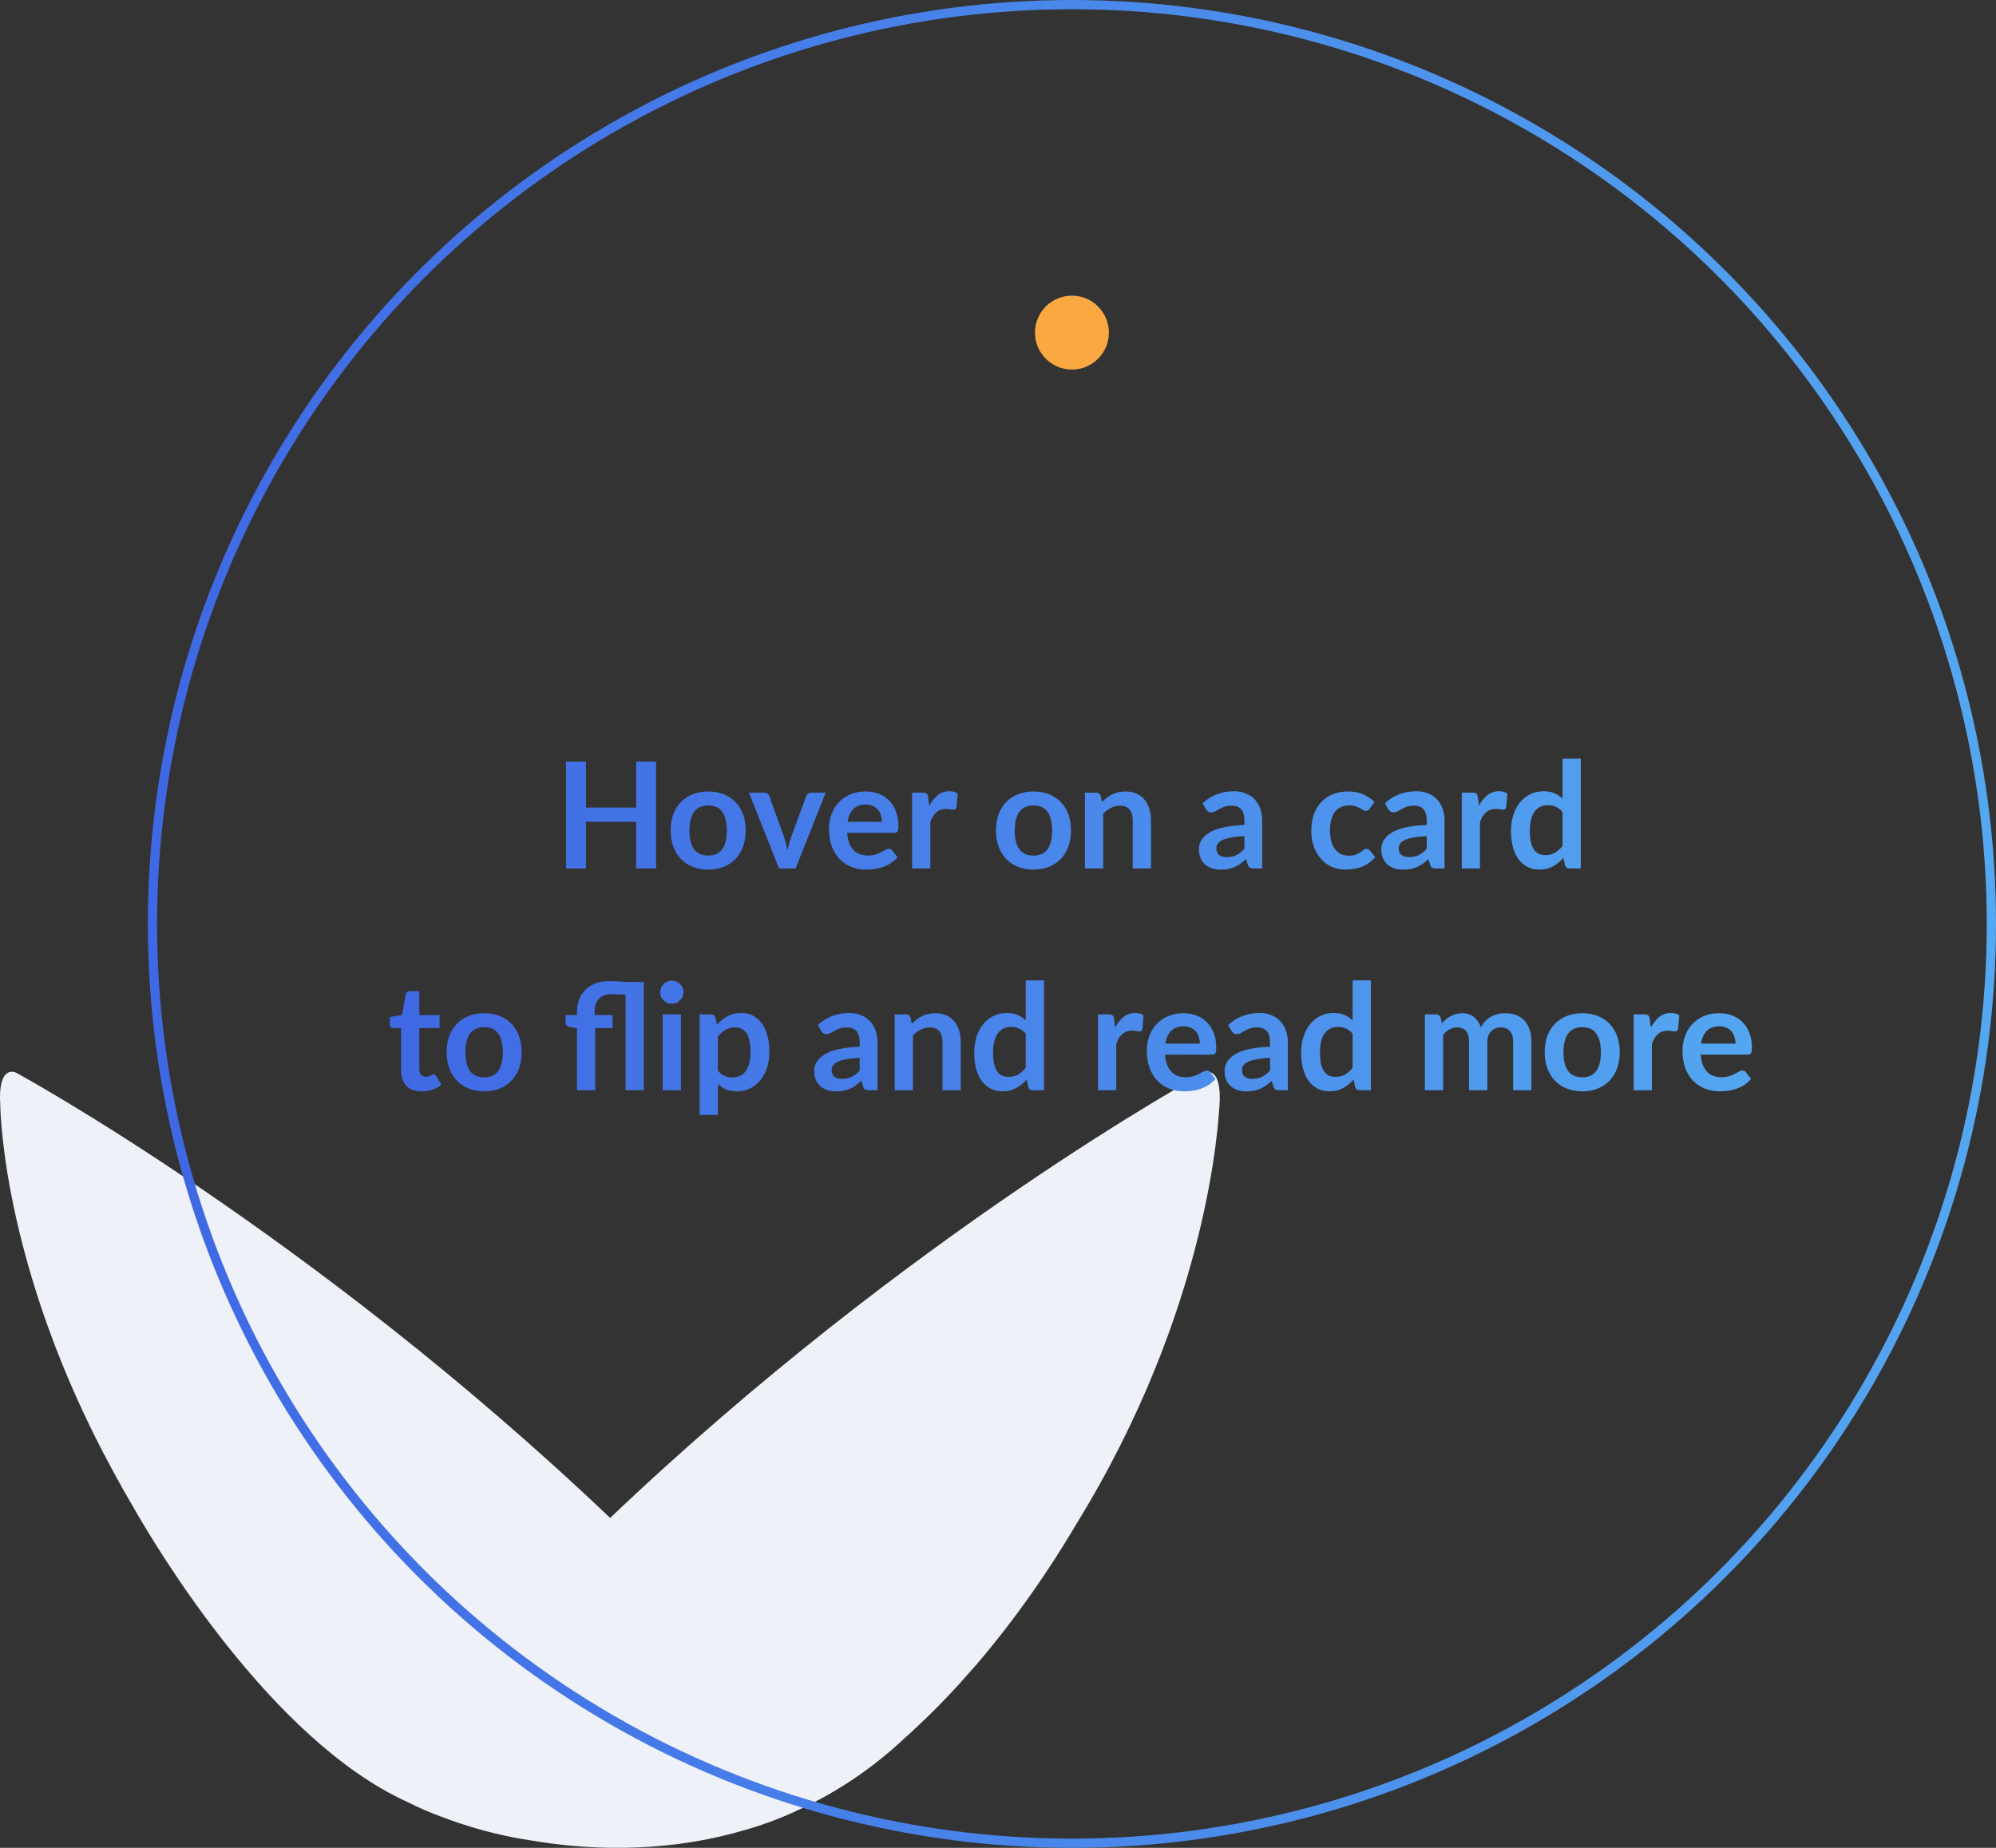 <svg width="216" height="200" viewBox="0 0 216 200" fill="none" xmlns="http://www.w3.org/2000/svg">
<rect x="0" y="0" width="216" height="200" fill="#333333" stroke="none"/>
<path d="M105.62 180.221L105.335 180.535C103.527 182.628 101.535 184.744 99.391 186.749C98.612 187.499 98.204 187.852 98.091 187.95L98.057 187.977C94.35 191.488 90.422 194.037 86.477 195.86C84.365 196.873 82.192 197.649 80.018 198.237C71.231 200.707 62.934 200.136 57.475 199.2C56.588 199.066 55.905 198.941 55.463 198.855C52.826 198.33 50.24 197.582 47.737 196.62C46.52 196.179 45.321 195.656 44.145 195.064C44.109 195.047 44.075 195.03 44.04 195.013C29.257 188.279 16.805 167.312 14.43 163.127C13.637 161.782 12.888 160.45 12.18 159.132C0.542 137.73 0.051 120.933 0.03 119.559C0.019 119.35 0.011 119.19 0.006 119.08L5.24882e-07 119.002L4.86734e-07 118.784C4.79357e-07 118.742 0.002 118.7 0.002 118.659C0.009 117.068 0.428 116.396 0.715 116.201L0.744 116.182C1.221 115.822 1.754 116.106 1.754 116.106C1.754 116.106 33.628 133.426 66.027 164.292C98.415 133.444 130.262 116.135 130.262 116.135C130.262 116.135 132 115.211 132 118.813L132 119.031L131.994 119.121C131.889 121.266 130.888 141.622 116.417 165.051L116.311 165.23L116.294 165.255C115.55 166.526 111.626 173.207 105.62 180.221Z" fill="#EEF1F8"/>
<circle cx="116" cy="100" r="99.5" stroke="url(#paint0_linear_12402_6969)"/>
<ellipse cx="116" cy="36" rx="4" ry="4" transform="rotate(-180 116 36)" fill="#FAA942"/>
<path d="M71.001 82.432V94H68.841V88.944H63.409V94H61.249V82.432H63.409V87.408H68.841V82.432H71.001ZM76.647 85.664C77.255 85.664 77.807 85.763 78.303 85.96C78.804 86.157 79.231 86.437 79.583 86.8C79.94 87.163 80.215 87.605 80.407 88.128C80.599 88.651 80.695 89.235 80.695 89.88C80.695 90.531 80.599 91.117 80.407 91.64C80.215 92.163 79.94 92.608 79.583 92.976C79.231 93.344 78.804 93.627 78.303 93.824C77.807 94.021 77.255 94.12 76.647 94.12C76.034 94.12 75.476 94.021 74.975 93.824C74.474 93.627 74.044 93.344 73.687 92.976C73.335 92.608 73.06 92.163 72.863 91.64C72.671 91.117 72.575 90.531 72.575 89.88C72.575 89.235 72.671 88.651 72.863 88.128C73.06 87.605 73.335 87.163 73.687 86.8C74.044 86.437 74.474 86.157 74.975 85.96C75.476 85.763 76.034 85.664 76.647 85.664ZM76.647 92.6C77.33 92.6 77.834 92.371 78.159 91.912C78.49 91.453 78.655 90.781 78.655 89.896C78.655 89.011 78.49 88.336 78.159 87.872C77.834 87.408 77.33 87.176 76.647 87.176C75.954 87.176 75.439 87.411 75.103 87.88C74.772 88.344 74.607 89.016 74.607 89.896C74.607 90.776 74.772 91.448 75.103 91.912C75.439 92.371 75.954 92.6 76.647 92.6ZM89.353 85.792L86.097 94H84.305L81.049 85.792H82.681C82.83 85.792 82.953 85.827 83.049 85.896C83.15 85.965 83.217 86.053 83.249 86.16L84.833 90.544C84.918 90.8 84.993 91.051 85.057 91.296C85.121 91.541 85.177 91.787 85.225 92.032C85.278 91.787 85.337 91.541 85.401 91.296C85.465 91.051 85.542 90.8 85.633 90.544L87.249 86.16C87.286 86.053 87.353 85.965 87.449 85.896C87.545 85.827 87.659 85.792 87.793 85.792H89.353ZM95.444 88.952C95.444 88.696 95.406 88.456 95.332 88.232C95.262 88.003 95.156 87.803 95.012 87.632C94.868 87.461 94.684 87.328 94.46 87.232C94.241 87.131 93.985 87.08 93.692 87.08C93.121 87.08 92.67 87.243 92.34 87.568C92.014 87.893 91.806 88.355 91.716 88.952H95.444ZM91.676 90.144C91.708 90.565 91.782 90.931 91.9 91.24C92.017 91.544 92.172 91.797 92.364 92C92.556 92.197 92.782 92.347 93.044 92.448C93.31 92.544 93.604 92.592 93.924 92.592C94.244 92.592 94.518 92.555 94.748 92.48C94.982 92.405 95.185 92.323 95.356 92.232C95.532 92.141 95.684 92.059 95.812 91.984C95.945 91.909 96.073 91.872 96.196 91.872C96.361 91.872 96.484 91.933 96.564 92.056L97.132 92.776C96.913 93.032 96.668 93.248 96.396 93.424C96.124 93.595 95.838 93.733 95.54 93.84C95.246 93.941 94.945 94.013 94.636 94.056C94.332 94.099 94.036 94.12 93.748 94.12C93.177 94.12 92.646 94.027 92.156 93.84C91.665 93.648 91.238 93.368 90.876 93C90.513 92.627 90.228 92.168 90.02 91.624C89.812 91.075 89.708 90.44 89.708 89.72C89.708 89.16 89.798 88.635 89.98 88.144C90.161 87.648 90.42 87.219 90.756 86.856C91.097 86.488 91.51 86.197 91.996 85.984C92.486 85.771 93.038 85.664 93.652 85.664C94.169 85.664 94.646 85.747 95.084 85.912C95.521 86.077 95.897 86.32 96.212 86.64C96.526 86.955 96.772 87.344 96.948 87.808C97.129 88.267 97.22 88.792 97.22 89.384C97.22 89.683 97.188 89.885 97.124 89.992C97.06 90.093 96.937 90.144 96.756 90.144H91.676ZM100.567 87.216C100.823 86.725 101.127 86.341 101.479 86.064C101.831 85.781 102.247 85.64 102.727 85.64C103.105 85.64 103.409 85.723 103.639 85.888L103.511 87.368C103.484 87.464 103.444 87.533 103.391 87.576C103.343 87.613 103.276 87.632 103.191 87.632C103.111 87.632 102.991 87.619 102.831 87.592C102.676 87.565 102.524 87.552 102.375 87.552C102.156 87.552 101.961 87.584 101.791 87.648C101.62 87.712 101.465 87.805 101.327 87.928C101.193 88.045 101.073 88.189 100.967 88.36C100.865 88.531 100.769 88.725 100.679 88.944V94H98.703V85.792H99.863C100.065 85.792 100.207 85.829 100.287 85.904C100.367 85.973 100.42 86.101 100.447 86.288L100.567 87.216ZM111.85 85.664C112.458 85.664 113.01 85.763 113.506 85.96C114.008 86.157 114.434 86.437 114.786 86.8C115.144 87.163 115.418 87.605 115.61 88.128C115.802 88.651 115.898 89.235 115.898 89.88C115.898 90.531 115.802 91.117 115.61 91.64C115.418 92.163 115.144 92.608 114.786 92.976C114.434 93.344 114.008 93.627 113.506 93.824C113.01 94.021 112.458 94.12 111.85 94.12C111.237 94.12 110.68 94.021 110.178 93.824C109.677 93.627 109.248 93.344 108.89 92.976C108.538 92.608 108.264 92.163 108.066 91.64C107.874 91.117 107.778 90.531 107.778 89.88C107.778 89.235 107.874 88.651 108.066 88.128C108.264 87.605 108.538 87.163 108.89 86.8C109.248 86.437 109.677 86.157 110.178 85.96C110.68 85.763 111.237 85.664 111.85 85.664ZM111.85 92.6C112.533 92.6 113.037 92.371 113.362 91.912C113.693 91.453 113.858 90.781 113.858 89.896C113.858 89.011 113.693 88.336 113.362 87.872C113.037 87.408 112.533 87.176 111.85 87.176C111.157 87.176 110.642 87.411 110.306 87.88C109.976 88.344 109.81 89.016 109.81 89.896C109.81 90.776 109.976 91.448 110.306 91.912C110.642 92.371 111.157 92.6 111.85 92.6ZM119.254 86.8C119.419 86.635 119.592 86.483 119.774 86.344C119.96 86.2 120.155 86.08 120.358 85.984C120.566 85.883 120.787 85.805 121.022 85.752C121.256 85.693 121.512 85.664 121.79 85.664C122.238 85.664 122.635 85.741 122.982 85.896C123.328 86.045 123.616 86.259 123.846 86.536C124.08 86.808 124.256 87.136 124.374 87.52C124.496 87.899 124.558 88.317 124.558 88.776V94H122.582V88.776C122.582 88.275 122.467 87.888 122.238 87.616C122.008 87.339 121.659 87.2 121.19 87.2C120.848 87.2 120.528 87.277 120.23 87.432C119.931 87.587 119.648 87.797 119.382 88.064V94H117.406V85.792H118.614C118.87 85.792 119.038 85.912 119.118 86.152L119.254 86.8ZM134.664 90.496C134.093 90.523 133.613 90.573 133.224 90.648C132.834 90.717 132.522 90.808 132.288 90.92C132.053 91.032 131.885 91.163 131.784 91.312C131.682 91.461 131.632 91.624 131.632 91.8C131.632 92.147 131.733 92.395 131.936 92.544C132.144 92.693 132.413 92.768 132.744 92.768C133.149 92.768 133.498 92.696 133.792 92.552C134.09 92.403 134.381 92.179 134.664 91.88V90.496ZM130.136 86.936C131.08 86.072 132.216 85.64 133.544 85.64C134.024 85.64 134.453 85.72 134.832 85.88C135.21 86.035 135.53 86.253 135.792 86.536C136.053 86.813 136.25 87.147 136.384 87.536C136.522 87.925 136.592 88.352 136.592 88.816V94H135.696C135.509 94 135.365 93.973 135.264 93.92C135.162 93.861 135.082 93.747 135.024 93.576L134.848 92.984C134.64 93.171 134.437 93.336 134.24 93.48C134.042 93.619 133.837 93.736 133.624 93.832C133.41 93.928 133.181 94 132.936 94.048C132.696 94.101 132.429 94.128 132.136 94.128C131.789 94.128 131.469 94.083 131.176 93.992C130.882 93.896 130.629 93.755 130.416 93.568C130.202 93.381 130.037 93.149 129.92 92.872C129.802 92.595 129.744 92.272 129.744 91.904C129.744 91.696 129.778 91.491 129.848 91.288C129.917 91.08 130.029 90.883 130.184 90.696C130.344 90.509 130.549 90.333 130.8 90.168C131.05 90.003 131.357 89.859 131.72 89.736C132.088 89.613 132.514 89.515 133 89.44C133.485 89.36 134.04 89.312 134.664 89.296V88.816C134.664 88.267 134.546 87.861 134.312 87.6C134.077 87.333 133.738 87.2 133.296 87.2C132.976 87.2 132.709 87.237 132.496 87.312C132.288 87.387 132.104 87.472 131.944 87.568C131.784 87.659 131.637 87.741 131.504 87.816C131.376 87.891 131.232 87.928 131.072 87.928C130.933 87.928 130.816 87.893 130.72 87.824C130.624 87.749 130.546 87.664 130.488 87.568L130.136 86.936ZM148.223 87.528C148.165 87.603 148.106 87.661 148.047 87.704C147.994 87.747 147.914 87.768 147.807 87.768C147.706 87.768 147.607 87.739 147.511 87.68C147.415 87.616 147.301 87.547 147.167 87.472C147.034 87.392 146.874 87.323 146.687 87.264C146.506 87.2 146.279 87.168 146.007 87.168C145.661 87.168 145.357 87.232 145.095 87.36C144.834 87.483 144.615 87.661 144.439 87.896C144.269 88.131 144.141 88.416 144.055 88.752C143.97 89.083 143.927 89.459 143.927 89.88C143.927 90.317 143.973 90.707 144.063 91.048C144.159 91.389 144.295 91.677 144.471 91.912C144.647 92.141 144.861 92.317 145.111 92.44C145.362 92.557 145.645 92.616 145.959 92.616C146.274 92.616 146.527 92.579 146.719 92.504C146.917 92.424 147.082 92.339 147.215 92.248C147.349 92.152 147.463 92.067 147.559 91.992C147.661 91.912 147.773 91.872 147.895 91.872C148.055 91.872 148.175 91.933 148.255 92.056L148.823 92.776C148.605 93.032 148.367 93.248 148.111 93.424C147.855 93.595 147.589 93.733 147.311 93.84C147.039 93.941 146.757 94.013 146.463 94.056C146.175 94.099 145.887 94.12 145.599 94.12C145.093 94.12 144.615 94.027 144.167 93.84C143.719 93.648 143.327 93.371 142.991 93.008C142.655 92.645 142.389 92.203 142.191 91.68C141.999 91.152 141.903 90.552 141.903 89.88C141.903 89.277 141.989 88.72 142.159 88.208C142.335 87.691 142.591 87.245 142.927 86.872C143.263 86.493 143.679 86.197 144.175 85.984C144.671 85.771 145.242 85.664 145.887 85.664C146.501 85.664 147.037 85.763 147.495 85.96C147.959 86.157 148.375 86.44 148.743 86.808L148.223 87.528ZM154.398 90.496C153.827 90.523 153.347 90.573 152.958 90.648C152.569 90.717 152.257 90.808 152.022 90.92C151.787 91.032 151.619 91.163 151.518 91.312C151.417 91.461 151.366 91.624 151.366 91.8C151.366 92.147 151.467 92.395 151.67 92.544C151.878 92.693 152.147 92.768 152.478 92.768C152.883 92.768 153.233 92.696 153.526 92.552C153.825 92.403 154.115 92.179 154.398 91.88V90.496ZM149.87 86.936C150.814 86.072 151.95 85.64 153.278 85.64C153.758 85.64 154.187 85.72 154.566 85.88C154.945 86.035 155.265 86.253 155.526 86.536C155.787 86.813 155.985 87.147 156.118 87.536C156.257 87.925 156.326 88.352 156.326 88.816V94H155.43C155.243 94 155.099 93.973 154.998 93.92C154.897 93.861 154.817 93.747 154.758 93.576L154.582 92.984C154.374 93.171 154.171 93.336 153.974 93.48C153.777 93.619 153.571 93.736 153.358 93.832C153.145 93.928 152.915 94 152.67 94.048C152.43 94.101 152.163 94.128 151.87 94.128C151.523 94.128 151.203 94.083 150.91 93.992C150.617 93.896 150.363 93.755 150.15 93.568C149.937 93.381 149.771 93.149 149.654 92.872C149.537 92.595 149.478 92.272 149.478 91.904C149.478 91.696 149.513 91.491 149.582 91.288C149.651 91.08 149.763 90.883 149.918 90.696C150.078 90.509 150.283 90.333 150.534 90.168C150.785 90.003 151.091 89.859 151.454 89.736C151.822 89.613 152.249 89.515 152.734 89.44C153.219 89.36 153.774 89.312 154.398 89.296V88.816C154.398 88.267 154.281 87.861 154.046 87.6C153.811 87.333 153.473 87.2 153.03 87.2C152.71 87.2 152.443 87.237 152.23 87.312C152.022 87.387 151.838 87.472 151.678 87.568C151.518 87.659 151.371 87.741 151.238 87.816C151.11 87.891 150.966 87.928 150.806 87.928C150.667 87.928 150.55 87.893 150.454 87.824C150.358 87.749 150.281 87.664 150.222 87.568L149.87 86.936ZM160.051 87.216C160.307 86.725 160.611 86.341 160.963 86.064C161.315 85.781 161.731 85.64 162.211 85.64C162.59 85.64 162.894 85.723 163.123 85.888L162.995 87.368C162.968 87.464 162.928 87.533 162.875 87.576C162.827 87.613 162.76 87.632 162.675 87.632C162.595 87.632 162.475 87.619 162.315 87.592C162.16 87.565 162.008 87.552 161.859 87.552C161.64 87.552 161.446 87.584 161.275 87.648C161.104 87.712 160.95 87.805 160.811 87.928C160.678 88.045 160.558 88.189 160.451 88.36C160.35 88.531 160.254 88.725 160.163 88.944V94H158.187V85.792H159.347C159.55 85.792 159.691 85.829 159.771 85.904C159.851 85.973 159.904 86.101 159.931 86.288L160.051 87.216ZM169.089 87.888C168.865 87.616 168.62 87.424 168.353 87.312C168.092 87.2 167.809 87.144 167.505 87.144C167.206 87.144 166.937 87.2 166.697 87.312C166.457 87.424 166.252 87.595 166.081 87.824C165.91 88.048 165.78 88.336 165.689 88.688C165.598 89.035 165.553 89.445 165.553 89.92C165.553 90.4 165.59 90.808 165.665 91.144C165.745 91.475 165.857 91.747 166.001 91.96C166.145 92.168 166.321 92.32 166.529 92.416C166.737 92.507 166.969 92.552 167.225 92.552C167.636 92.552 167.985 92.467 168.273 92.296C168.561 92.125 168.833 91.883 169.089 91.568V87.888ZM171.065 82.112V94H169.857C169.596 94 169.43 93.88 169.361 93.64L169.193 92.848C168.862 93.227 168.481 93.533 168.049 93.768C167.622 94.003 167.124 94.12 166.553 94.12C166.105 94.12 165.694 94.027 165.321 93.84C164.948 93.653 164.625 93.384 164.353 93.032C164.086 92.675 163.878 92.235 163.729 91.712C163.585 91.189 163.513 90.592 163.513 89.92C163.513 89.312 163.596 88.747 163.761 88.224C163.926 87.701 164.164 87.248 164.473 86.864C164.782 86.48 165.153 86.181 165.585 85.968C166.017 85.749 166.502 85.64 167.041 85.64C167.5 85.64 167.892 85.712 168.217 85.856C168.542 86 168.833 86.195 169.089 86.44V82.112H171.065ZM45.618 118.128C44.904 118.128 44.354 117.928 43.97 117.528C43.592 117.123 43.402 116.565 43.402 115.856V111.272H42.562C42.456 111.272 42.365 111.237 42.29 111.168C42.216 111.099 42.178 110.995 42.178 110.856V110.072L43.498 109.856L43.914 107.616C43.941 107.509 43.992 107.427 44.066 107.368C44.141 107.309 44.237 107.28 44.354 107.28H45.378V109.864H47.57V111.272H45.378V115.72C45.378 115.976 45.44 116.176 45.562 116.32C45.69 116.464 45.864 116.536 46.082 116.536C46.205 116.536 46.306 116.523 46.386 116.496C46.472 116.464 46.544 116.432 46.602 116.4C46.666 116.368 46.722 116.339 46.77 116.312C46.818 116.28 46.866 116.264 46.914 116.264C46.973 116.264 47.021 116.28 47.058 116.312C47.096 116.339 47.136 116.381 47.178 116.44L47.77 117.4C47.482 117.64 47.152 117.821 46.778 117.944C46.405 118.067 46.018 118.128 45.618 118.128ZM52.405 109.664C53.013 109.664 53.565 109.763 54.061 109.96C54.562 110.157 54.989 110.437 55.341 110.8C55.698 111.163 55.973 111.605 56.165 112.128C56.357 112.651 56.453 113.235 56.453 113.88C56.453 114.531 56.357 115.117 56.165 115.64C55.973 116.163 55.698 116.608 55.341 116.976C54.989 117.344 54.562 117.627 54.061 117.824C53.565 118.021 53.013 118.12 52.405 118.12C51.791 118.12 51.234 118.021 50.733 117.824C50.231 117.627 49.802 117.344 49.445 116.976C49.093 116.608 48.818 116.163 48.621 115.64C48.429 115.117 48.333 114.531 48.333 113.88C48.333 113.235 48.429 112.651 48.621 112.128C48.818 111.605 49.093 111.163 49.445 110.8C49.802 110.437 50.231 110.157 50.733 109.96C51.234 109.763 51.791 109.664 52.405 109.664ZM52.405 116.6C53.087 116.6 53.592 116.371 53.917 115.912C54.248 115.453 54.413 114.781 54.413 113.896C54.413 113.011 54.248 112.336 53.917 111.872C53.592 111.408 53.087 111.176 52.405 111.176C51.712 111.176 51.197 111.411 50.861 111.88C50.53 112.344 50.365 113.016 50.365 113.896C50.365 114.776 50.53 115.448 50.861 115.912C51.197 116.371 51.712 116.6 52.405 116.6ZM62.435 118V111.28L61.723 111.168C61.568 111.136 61.443 111.083 61.347 111.008C61.256 110.928 61.211 110.816 61.211 110.672V109.864H62.435V109.52C62.435 109.083 62.504 108.664 62.643 108.264C62.782 107.864 62.992 107.512 63.275 107.208C63.558 106.899 63.915 106.653 64.347 106.472C64.779 106.285 65.288 106.192 65.875 106.192C66.328 106.192 66.755 106.208 67.155 106.24C67.56 106.267 67.963 106.283 68.363 106.288H69.667V118H67.699V107.664C67.416 107.653 67.139 107.64 66.867 107.624C66.6 107.608 66.374 107.6 66.187 107.6C65.59 107.6 65.134 107.768 64.819 108.104C64.504 108.435 64.347 108.907 64.347 109.52V109.864H66.291V111.272H64.411V118H62.435ZM73.696 109.792V118H71.712V109.792H73.696ZM73.968 107.4C73.968 107.571 73.933 107.731 73.864 107.88C73.794 108.029 73.701 108.16 73.584 108.272C73.472 108.384 73.338 108.475 73.184 108.544C73.029 108.608 72.864 108.64 72.688 108.64C72.517 108.64 72.355 108.608 72.2 108.544C72.05 108.475 71.92 108.384 71.808 108.272C71.696 108.16 71.605 108.029 71.536 107.88C71.472 107.731 71.44 107.571 71.44 107.4C71.44 107.224 71.472 107.059 71.536 106.904C71.605 106.749 71.696 106.616 71.808 106.504C71.92 106.392 72.05 106.304 72.2 106.24C72.355 106.171 72.517 106.136 72.688 106.136C72.864 106.136 73.029 106.171 73.184 106.24C73.338 106.304 73.472 106.392 73.584 106.504C73.701 106.616 73.794 106.749 73.864 106.904C73.933 107.059 73.968 107.224 73.968 107.4ZM77.686 115.872C77.91 116.144 78.153 116.336 78.414 116.448C78.681 116.56 78.969 116.616 79.278 116.616C79.577 116.616 79.846 116.56 80.086 116.448C80.326 116.336 80.529 116.165 80.694 115.936C80.865 115.707 80.996 115.419 81.086 115.072C81.177 114.72 81.222 114.307 81.222 113.832C81.222 113.352 81.182 112.947 81.102 112.616C81.028 112.28 80.918 112.008 80.774 111.8C80.63 111.592 80.454 111.44 80.246 111.344C80.044 111.248 79.812 111.2 79.55 111.2C79.14 111.2 78.79 111.288 78.502 111.464C78.214 111.635 77.942 111.877 77.686 112.192V115.872ZM77.582 110.912C77.918 110.533 78.3 110.227 78.726 109.992C79.153 109.757 79.654 109.64 80.23 109.64C80.678 109.64 81.086 109.733 81.454 109.92C81.828 110.107 82.148 110.379 82.414 110.736C82.686 111.088 82.894 111.525 83.038 112.048C83.188 112.565 83.262 113.16 83.262 113.832C83.262 114.445 83.18 115.013 83.014 115.536C82.849 116.059 82.612 116.512 82.302 116.896C81.998 117.28 81.628 117.581 81.19 117.8C80.758 118.013 80.273 118.12 79.734 118.12C79.276 118.12 78.884 118.051 78.558 117.912C78.233 117.768 77.942 117.571 77.686 117.32V120.68H75.71V109.792H76.918C77.174 109.792 77.342 109.912 77.422 110.152L77.582 110.912ZM93.031 114.496C92.46 114.523 91.98 114.573 91.591 114.648C91.201 114.717 90.889 114.808 90.655 114.92C90.42 115.032 90.252 115.163 90.151 115.312C90.049 115.461 89.999 115.624 89.999 115.8C89.999 116.147 90.1 116.395 90.303 116.544C90.511 116.693 90.78 116.768 91.111 116.768C91.516 116.768 91.865 116.696 92.159 116.552C92.457 116.403 92.748 116.179 93.031 115.88V114.496ZM88.503 110.936C89.447 110.072 90.583 109.64 91.911 109.64C92.391 109.64 92.82 109.72 93.199 109.88C93.577 110.035 93.897 110.253 94.159 110.536C94.42 110.813 94.617 111.147 94.751 111.536C94.889 111.925 94.959 112.352 94.959 112.816V118H94.063C93.876 118 93.732 117.973 93.631 117.92C93.529 117.861 93.449 117.747 93.391 117.576L93.215 116.984C93.007 117.171 92.804 117.336 92.607 117.48C92.409 117.619 92.204 117.736 91.991 117.832C91.777 117.928 91.548 118 91.303 118.048C91.063 118.101 90.796 118.128 90.503 118.128C90.156 118.128 89.836 118.083 89.543 117.992C89.249 117.896 88.996 117.755 88.783 117.568C88.569 117.381 88.404 117.149 88.287 116.872C88.169 116.595 88.111 116.272 88.111 115.904C88.111 115.696 88.145 115.491 88.215 115.288C88.284 115.08 88.396 114.883 88.551 114.696C88.711 114.509 88.916 114.333 89.167 114.168C89.417 114.003 89.724 113.859 90.087 113.736C90.455 113.613 90.881 113.515 91.367 113.44C91.852 113.36 92.407 113.312 93.031 113.296V112.816C93.031 112.267 92.913 111.861 92.679 111.6C92.444 111.333 92.105 111.2 91.663 111.2C91.343 111.2 91.076 111.237 90.863 111.312C90.655 111.387 90.471 111.472 90.311 111.568C90.151 111.659 90.004 111.741 89.871 111.816C89.743 111.891 89.599 111.928 89.439 111.928C89.3 111.928 89.183 111.893 89.087 111.824C88.991 111.749 88.913 111.664 88.855 111.568L88.503 110.936ZM98.668 110.8C98.833 110.635 99.006 110.483 99.188 110.344C99.374 110.2 99.569 110.08 99.772 109.984C99.98 109.883 100.201 109.805 100.436 109.752C100.67 109.693 100.926 109.664 101.204 109.664C101.652 109.664 102.049 109.741 102.396 109.896C102.742 110.045 103.03 110.259 103.26 110.536C103.494 110.808 103.67 111.136 103.788 111.52C103.91 111.899 103.972 112.317 103.972 112.776V118H101.996V112.776C101.996 112.275 101.881 111.888 101.652 111.616C101.422 111.339 101.073 111.2 100.604 111.2C100.262 111.2 99.942 111.277 99.644 111.432C99.345 111.587 99.062 111.797 98.796 112.064V118H96.82V109.792H98.028C98.284 109.792 98.452 109.912 98.532 110.152L98.668 110.8ZM111.003 111.888C110.779 111.616 110.534 111.424 110.267 111.312C110.006 111.2 109.723 111.144 109.419 111.144C109.12 111.144 108.851 111.2 108.611 111.312C108.371 111.424 108.166 111.595 107.995 111.824C107.824 112.048 107.694 112.336 107.603 112.688C107.512 113.035 107.467 113.445 107.467 113.92C107.467 114.4 107.504 114.808 107.579 115.144C107.659 115.475 107.771 115.747 107.915 115.96C108.059 116.168 108.235 116.32 108.443 116.416C108.651 116.507 108.883 116.552 109.139 116.552C109.55 116.552 109.899 116.467 110.187 116.296C110.475 116.125 110.747 115.883 111.003 115.568V111.888ZM112.979 106.112V118H111.771C111.51 118 111.344 117.88 111.275 117.64L111.107 116.848C110.776 117.227 110.395 117.533 109.963 117.768C109.536 118.003 109.038 118.12 108.467 118.12C108.019 118.12 107.608 118.027 107.235 117.84C106.862 117.653 106.539 117.384 106.267 117.032C106 116.675 105.792 116.235 105.643 115.712C105.499 115.189 105.427 114.592 105.427 113.92C105.427 113.312 105.51 112.747 105.675 112.224C105.84 111.701 106.078 111.248 106.387 110.864C106.696 110.48 107.067 110.181 107.499 109.968C107.931 109.749 108.416 109.64 108.955 109.64C109.414 109.64 109.806 109.712 110.131 109.856C110.456 110 110.747 110.195 111.003 110.44V106.112H112.979ZM120.684 111.216C120.94 110.725 121.244 110.341 121.596 110.064C121.948 109.781 122.364 109.64 122.844 109.64C123.222 109.64 123.526 109.723 123.756 109.888L123.628 111.368C123.601 111.464 123.561 111.533 123.508 111.576C123.46 111.613 123.393 111.632 123.308 111.632C123.228 111.632 123.108 111.619 122.948 111.592C122.793 111.565 122.641 111.552 122.492 111.552C122.273 111.552 122.078 111.584 121.908 111.648C121.737 111.712 121.582 111.805 121.444 111.928C121.31 112.045 121.19 112.189 121.084 112.36C120.982 112.531 120.886 112.725 120.796 112.944V118H118.82V109.792H119.98C120.182 109.792 120.324 109.829 120.404 109.904C120.484 109.973 120.537 110.101 120.564 110.288L120.684 111.216ZM129.842 112.952C129.842 112.696 129.805 112.456 129.73 112.232C129.661 112.003 129.554 111.803 129.41 111.632C129.266 111.461 129.082 111.328 128.858 111.232C128.639 111.131 128.383 111.08 128.09 111.08C127.519 111.08 127.069 111.243 126.738 111.568C126.413 111.893 126.205 112.355 126.114 112.952H129.842ZM126.074 114.144C126.106 114.565 126.181 114.931 126.298 115.24C126.415 115.544 126.57 115.797 126.762 116C126.954 116.197 127.181 116.347 127.442 116.448C127.709 116.544 128.002 116.592 128.322 116.592C128.642 116.592 128.917 116.555 129.146 116.48C129.381 116.405 129.583 116.323 129.754 116.232C129.93 116.141 130.082 116.059 130.21 115.984C130.343 115.909 130.471 115.872 130.594 115.872C130.759 115.872 130.882 115.933 130.962 116.056L131.53 116.776C131.311 117.032 131.066 117.248 130.794 117.424C130.522 117.595 130.237 117.733 129.938 117.84C129.645 117.941 129.343 118.013 129.034 118.056C128.73 118.099 128.434 118.12 128.146 118.12C127.575 118.12 127.045 118.027 126.554 117.84C126.063 117.648 125.637 117.368 125.274 117C124.911 116.627 124.626 116.168 124.418 115.624C124.21 115.075 124.106 114.44 124.106 113.72C124.106 113.16 124.197 112.635 124.378 112.144C124.559 111.648 124.818 111.219 125.154 110.856C125.495 110.488 125.909 110.197 126.394 109.984C126.885 109.771 127.437 109.664 128.05 109.664C128.567 109.664 129.045 109.747 129.482 109.912C129.919 110.077 130.295 110.32 130.61 110.64C130.925 110.955 131.17 111.344 131.346 111.808C131.527 112.267 131.618 112.792 131.618 113.384C131.618 113.683 131.586 113.885 131.522 113.992C131.458 114.093 131.335 114.144 131.154 114.144H126.074ZM137.437 114.496C136.866 114.523 136.386 114.573 135.997 114.648C135.608 114.717 135.296 114.808 135.061 114.92C134.826 115.032 134.658 115.163 134.557 115.312C134.456 115.461 134.405 115.624 134.405 115.8C134.405 116.147 134.506 116.395 134.709 116.544C134.917 116.693 135.186 116.768 135.517 116.768C135.922 116.768 136.272 116.696 136.565 116.552C136.864 116.403 137.154 116.179 137.437 115.88V114.496ZM132.909 110.936C133.853 110.072 134.989 109.64 136.317 109.64C136.797 109.64 137.226 109.72 137.605 109.88C137.984 110.035 138.304 110.253 138.565 110.536C138.826 110.813 139.024 111.147 139.157 111.536C139.296 111.925 139.365 112.352 139.365 112.816V118H138.469C138.282 118 138.138 117.973 138.037 117.92C137.936 117.861 137.856 117.747 137.797 117.576L137.621 116.984C137.413 117.171 137.21 117.336 137.013 117.48C136.816 117.619 136.61 117.736 136.397 117.832C136.184 117.928 135.954 118 135.709 118.048C135.469 118.101 135.202 118.128 134.909 118.128C134.562 118.128 134.242 118.083 133.949 117.992C133.656 117.896 133.402 117.755 133.189 117.568C132.976 117.381 132.81 117.149 132.693 116.872C132.576 116.595 132.517 116.272 132.517 115.904C132.517 115.696 132.552 115.491 132.621 115.288C132.69 115.08 132.802 114.883 132.957 114.696C133.117 114.509 133.322 114.333 133.573 114.168C133.824 114.003 134.13 113.859 134.493 113.736C134.861 113.613 135.288 113.515 135.773 113.44C136.258 113.36 136.813 113.312 137.437 113.296V112.816C137.437 112.267 137.32 111.861 137.085 111.6C136.85 111.333 136.512 111.2 136.069 111.2C135.749 111.2 135.482 111.237 135.269 111.312C135.061 111.387 134.877 111.472 134.717 111.568C134.557 111.659 134.41 111.741 134.277 111.816C134.149 111.891 134.005 111.928 133.845 111.928C133.706 111.928 133.589 111.893 133.493 111.824C133.397 111.749 133.32 111.664 133.261 111.568L132.909 110.936ZM146.378 111.888C146.154 111.616 145.909 111.424 145.642 111.312C145.381 111.2 145.098 111.144 144.794 111.144C144.495 111.144 144.226 111.2 143.986 111.312C143.746 111.424 143.541 111.595 143.37 111.824C143.199 112.048 143.069 112.336 142.978 112.688C142.887 113.035 142.842 113.445 142.842 113.92C142.842 114.4 142.879 114.808 142.954 115.144C143.034 115.475 143.146 115.747 143.29 115.96C143.434 116.168 143.61 116.32 143.818 116.416C144.026 116.507 144.258 116.552 144.514 116.552C144.925 116.552 145.274 116.467 145.562 116.296C145.85 116.125 146.122 115.883 146.378 115.568V111.888ZM148.354 106.112V118H147.146C146.885 118 146.719 117.88 146.65 117.64L146.482 116.848C146.151 117.227 145.77 117.533 145.338 117.768C144.911 118.003 144.413 118.12 143.842 118.12C143.394 118.12 142.983 118.027 142.61 117.84C142.237 117.653 141.914 117.384 141.642 117.032C141.375 116.675 141.167 116.235 141.018 115.712C140.874 115.189 140.802 114.592 140.802 113.92C140.802 113.312 140.885 112.747 141.05 112.224C141.215 111.701 141.453 111.248 141.762 110.864C142.071 110.48 142.442 110.181 142.874 109.968C143.306 109.749 143.791 109.64 144.33 109.64C144.789 109.64 145.181 109.712 145.506 109.856C145.831 110 146.122 110.195 146.378 110.44V106.112H148.354ZM154.195 118V109.792H155.403C155.659 109.792 155.827 109.912 155.907 110.152L156.035 110.76C156.179 110.6 156.328 110.453 156.483 110.32C156.643 110.187 156.811 110.072 156.987 109.976C157.168 109.88 157.36 109.805 157.563 109.752C157.771 109.693 157.997 109.664 158.243 109.664C158.76 109.664 159.184 109.805 159.515 110.088C159.851 110.365 160.101 110.736 160.267 111.2C160.395 110.928 160.555 110.696 160.747 110.504C160.939 110.307 161.149 110.147 161.379 110.024C161.608 109.901 161.851 109.811 162.107 109.752C162.368 109.693 162.629 109.664 162.891 109.664C163.344 109.664 163.747 109.733 164.099 109.872C164.451 110.011 164.747 110.213 164.987 110.48C165.227 110.747 165.408 111.072 165.531 111.456C165.659 111.84 165.723 112.28 165.723 112.776V118H163.747V112.776C163.747 112.253 163.632 111.861 163.403 111.6C163.173 111.333 162.837 111.2 162.395 111.2C162.192 111.2 162.003 111.235 161.827 111.304C161.656 111.373 161.504 111.475 161.371 111.608C161.243 111.736 161.141 111.899 161.067 112.096C160.992 112.293 160.955 112.52 160.955 112.776V118H158.971V112.776C158.971 112.227 158.859 111.827 158.635 111.576C158.416 111.325 158.093 111.2 157.667 111.2C157.379 111.2 157.109 111.272 156.859 111.416C156.613 111.555 156.384 111.747 156.171 111.992V118H154.195ZM171.233 109.664C171.841 109.664 172.393 109.763 172.889 109.96C173.39 110.157 173.817 110.437 174.169 110.8C174.526 111.163 174.801 111.605 174.993 112.128C175.185 112.651 175.281 113.235 175.281 113.88C175.281 114.531 175.185 115.117 174.993 115.64C174.801 116.163 174.526 116.608 174.169 116.976C173.817 117.344 173.39 117.627 172.889 117.824C172.393 118.021 171.841 118.12 171.233 118.12C170.62 118.12 170.062 118.021 169.561 117.824C169.06 117.627 168.63 117.344 168.273 116.976C167.921 116.608 167.646 116.163 167.449 115.64C167.257 115.117 167.161 114.531 167.161 113.88C167.161 113.235 167.257 112.651 167.449 112.128C167.646 111.605 167.921 111.163 168.273 110.8C168.63 110.437 169.06 110.157 169.561 109.96C170.062 109.763 170.62 109.664 171.233 109.664ZM171.233 116.6C171.916 116.6 172.42 116.371 172.745 115.912C173.076 115.453 173.241 114.781 173.241 113.896C173.241 113.011 173.076 112.336 172.745 111.872C172.42 111.408 171.916 111.176 171.233 111.176C170.54 111.176 170.025 111.411 169.689 111.88C169.358 112.344 169.193 113.016 169.193 113.896C169.193 114.776 169.358 115.448 169.689 115.912C170.025 116.371 170.54 116.6 171.233 116.6ZM178.653 111.216C178.909 110.725 179.213 110.341 179.565 110.064C179.917 109.781 180.333 109.64 180.812 109.64C181.191 109.64 181.495 109.723 181.725 109.888L181.597 111.368C181.57 111.464 181.53 111.533 181.477 111.576C181.429 111.613 181.362 111.632 181.277 111.632C181.197 111.632 181.077 111.619 180.917 111.592C180.762 111.565 180.61 111.552 180.461 111.552C180.242 111.552 180.047 111.584 179.877 111.648C179.706 111.712 179.551 111.805 179.413 111.928C179.279 112.045 179.159 112.189 179.053 112.36C178.951 112.531 178.855 112.725 178.765 112.944V118H176.789V109.792H177.949C178.151 109.792 178.293 109.829 178.373 109.904C178.453 109.973 178.506 110.101 178.533 110.288L178.653 111.216ZM187.811 112.952C187.811 112.696 187.774 112.456 187.699 112.232C187.63 112.003 187.523 111.803 187.379 111.632C187.235 111.461 187.051 111.328 186.827 111.232C186.608 111.131 186.352 111.08 186.059 111.08C185.488 111.08 185.038 111.243 184.707 111.568C184.382 111.893 184.174 112.355 184.083 112.952H187.811ZM184.043 114.144C184.075 114.565 184.15 114.931 184.267 115.24C184.384 115.544 184.539 115.797 184.731 116C184.923 116.197 185.15 116.347 185.411 116.448C185.678 116.544 185.971 116.592 186.291 116.592C186.611 116.592 186.886 116.555 187.115 116.48C187.35 116.405 187.552 116.323 187.723 116.232C187.899 116.141 188.051 116.059 188.179 115.984C188.312 115.909 188.44 115.872 188.563 115.872C188.728 115.872 188.851 115.933 188.931 116.056L189.499 116.776C189.28 117.032 189.035 117.248 188.763 117.424C188.491 117.595 188.206 117.733 187.907 117.84C187.614 117.941 187.312 118.013 187.003 118.056C186.699 118.099 186.403 118.12 186.115 118.12C185.544 118.12 185.014 118.027 184.523 117.84C184.032 117.648 183.606 117.368 183.243 117C182.88 116.627 182.595 116.168 182.387 115.624C182.179 115.075 182.075 114.44 182.075 113.72C182.075 113.16 182.166 112.635 182.347 112.144C182.528 111.648 182.787 111.219 183.123 110.856C183.464 110.488 183.878 110.197 184.363 109.984C184.854 109.771 185.406 109.664 186.019 109.664C186.536 109.664 187.014 109.747 187.451 109.912C187.888 110.077 188.264 110.32 188.579 110.64C188.894 110.955 189.139 111.344 189.315 111.808C189.496 112.267 189.587 112.792 189.587 113.384C189.587 113.683 189.555 113.885 189.491 113.992C189.427 114.093 189.304 114.144 189.123 114.144H184.043Z" fill="url(#paint1_linear_12402_6969)"/>
<defs>
<linearGradient id="paint0_linear_12402_6969" x1="16" y1="100" x2="308.083" y2="100" gradientUnits="userSpaceOnUse">
<stop stop-color="#3F68E4"/>
<stop offset="1" stop-color="#5EC4F7"/>
</linearGradient>
<linearGradient id="paint1_linear_12402_6969" x1="41" y1="100" x2="260.063" y2="100" gradientUnits="userSpaceOnUse">
<stop stop-color="#3F68E4"/>
<stop offset="1" stop-color="#5EC4F7"/>
</linearGradient>
</defs>
</svg>
